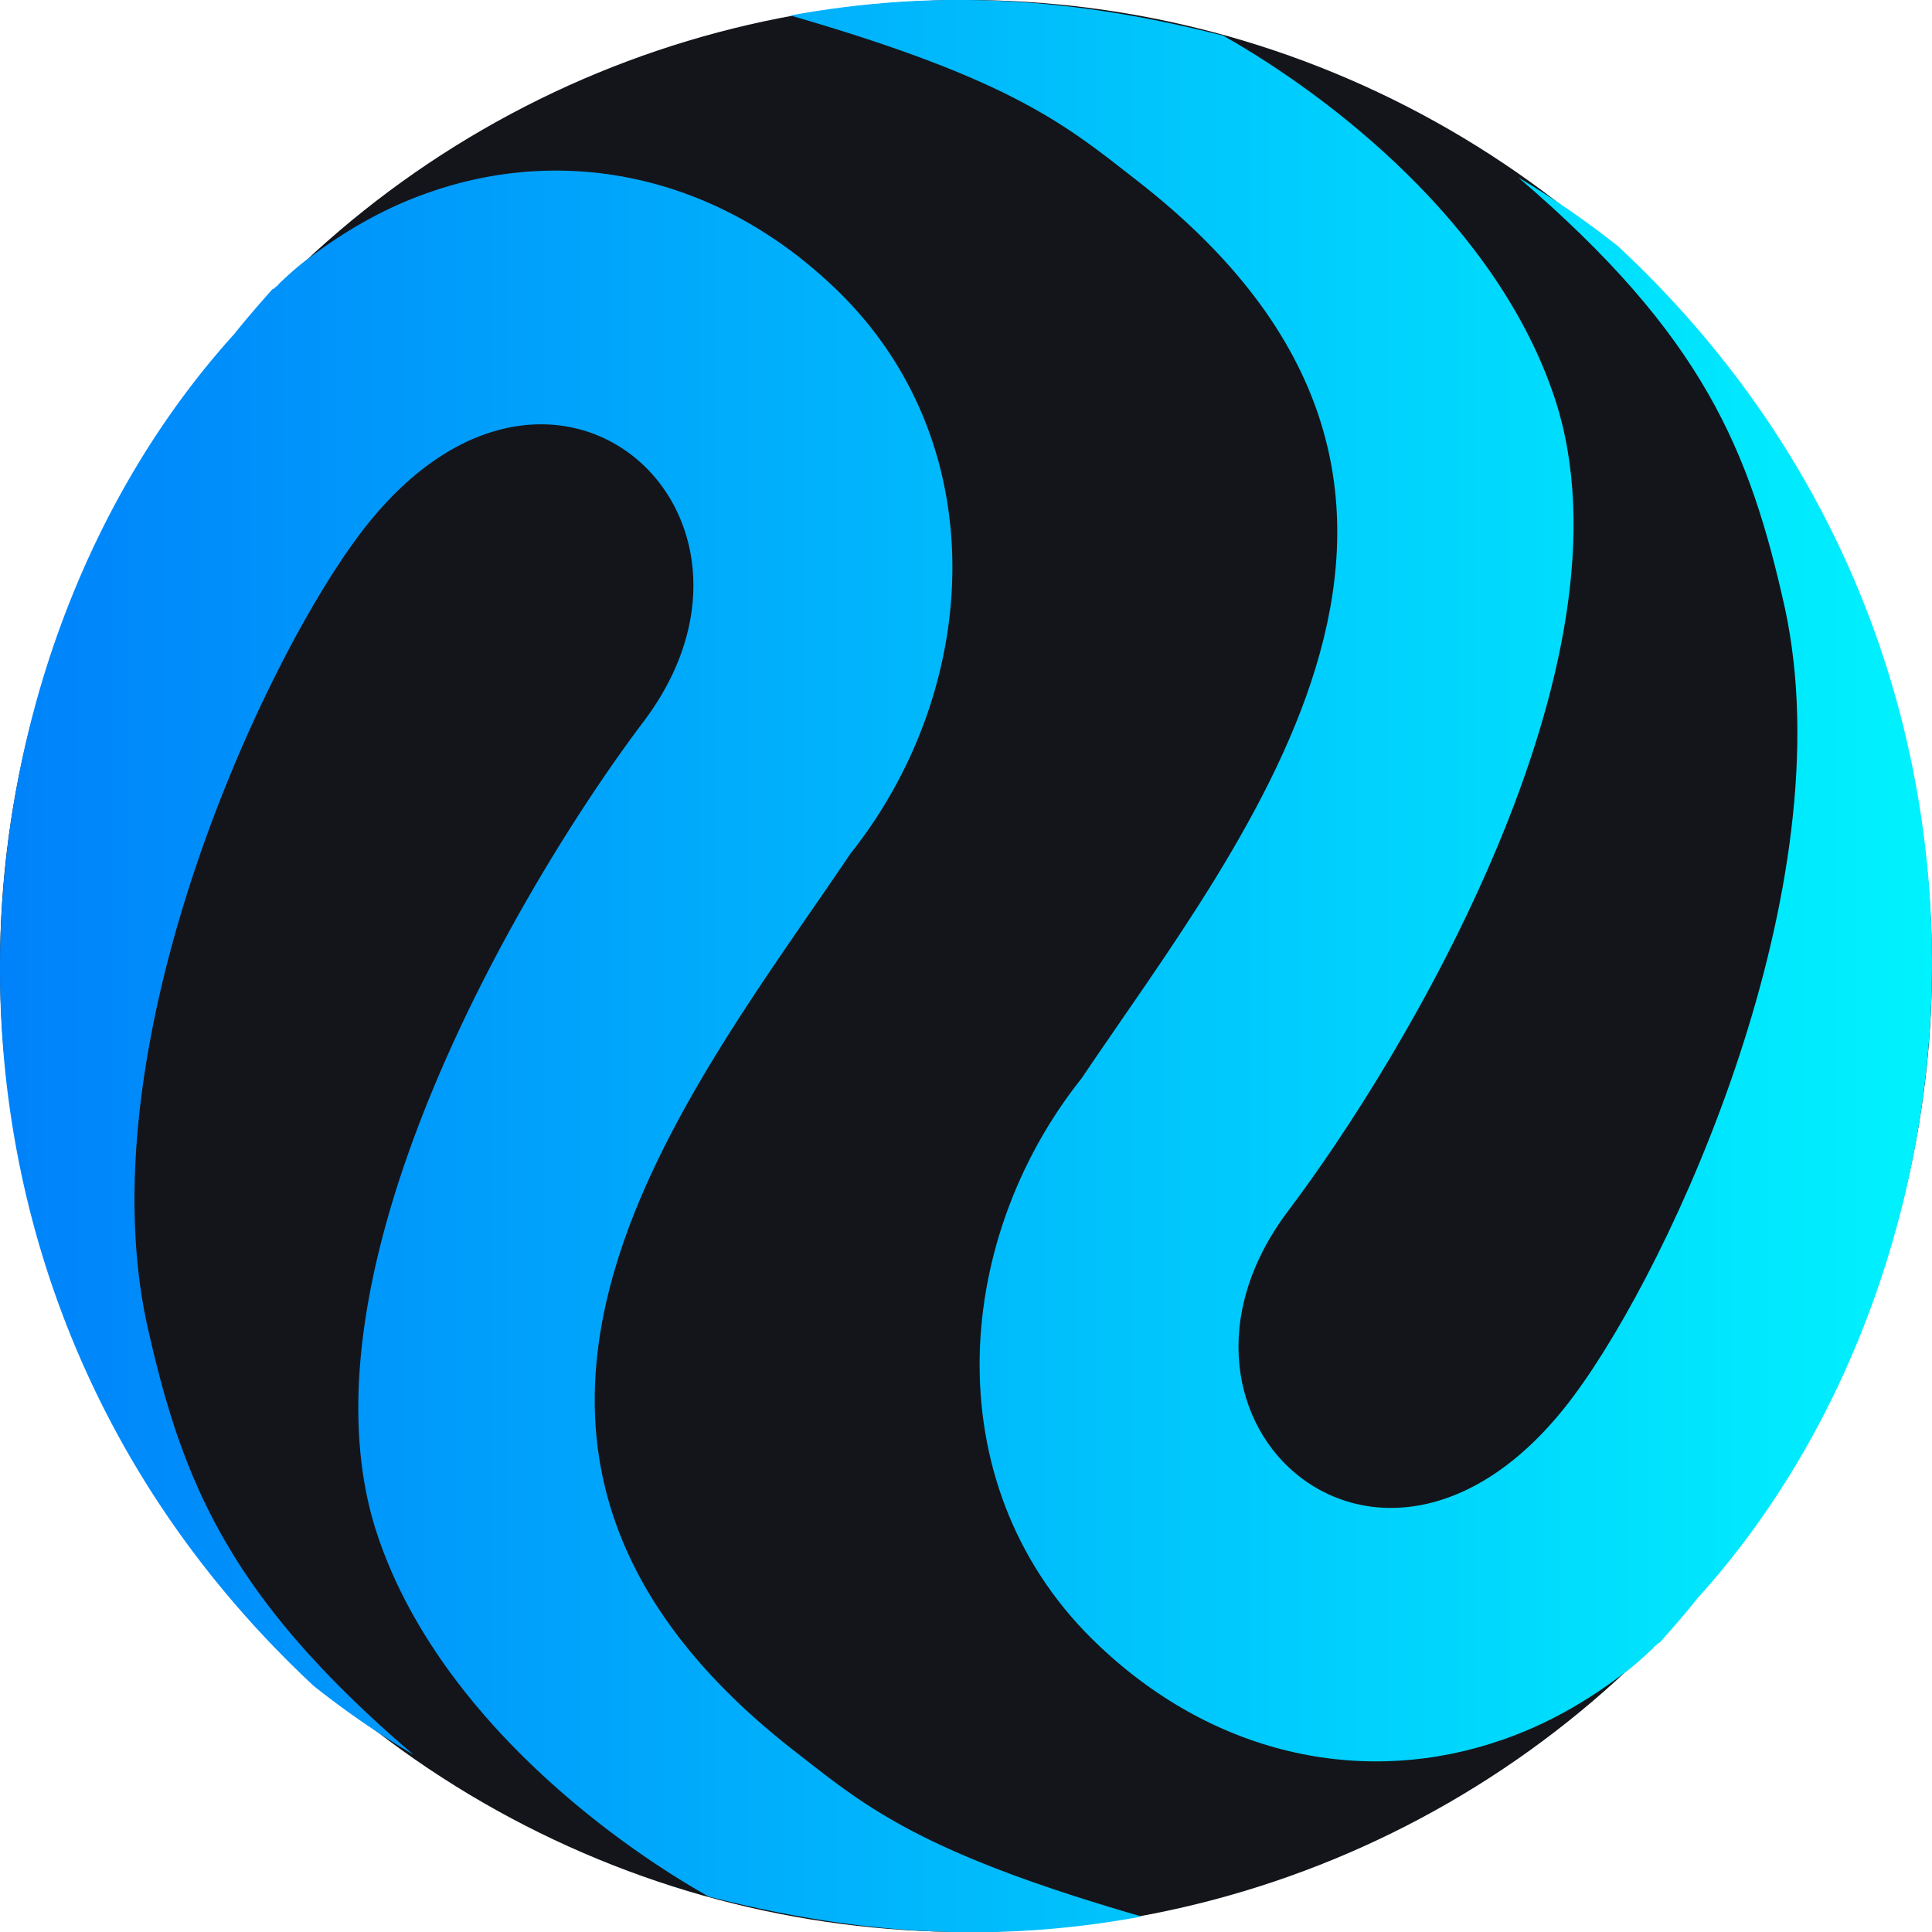 <svg version="1.1" id="Layer_1" xmlns="http://www.w3.org/2000/svg" x="0" y="0" viewBox="0 0 1500 1500" xml:space="preserve"><style/><circle cx="750" cy="750" r="750" fill="#14151a"/><linearGradient id="SVGID_1_" gradientUnits="userSpaceOnUse" x1="0" y1="683.86" x2="1500" y2="683.86" gradientTransform="matrix(1 0 0 -1 0 1500)"><stop offset="0" stop-color="#0082fa"/><stop offset="1" stop-color="#00f2fe"/></linearGradient><path d="M181.9 259.3c9.3-11.7 19.2-23 29.1-34.2.4-.6 1.4-.7 1.9-1.2.9-1.1 2.3-1.8 3.2-2.9l.9-1.1c6.9-6.4 14.2-13.3 22.6-19.3 29.9-22.7 60.9-39.9 93.5-51.2 104.8-36.8 221.5-14.1 313 72.3 127.8 119.8 116.3 312.7 14.3 440.9-128.9 191.2-350.4 457.9-43.7 696.8 55.1 43 96 78.4 269.7 128.6-113.6 20.9-218.9 14.4-336.2-15.5-82.9-46.8-213.3-147-257.7-282.4-67-205.3 118-512.1 207.5-630.3 122.8-163.6-75.9-340.6-222.2-143-76.5 103-210.3 394.5-163.8 610.8 27.2 122.6 63.4 212 207.1 334.8a687.95 687.95 0 0 1-77.6-53.5C-90.2 997.7-51.4 517 181.9 259.3z" fill="url(#SVGID_1_)"/><linearGradient id="SVGID_00000047761931562770166030000001255984998168724896_" gradientUnits="userSpaceOnUse" x1="0" y1="816.14" x2="1500" y2="816.14" gradientTransform="matrix(1 0 0 -1 0 1500)"><stop offset="0" stop-color="#0082fa"/><stop offset="1" stop-color="#00f2fe"/></linearGradient><path d="M1318.1 1240.7c-9.3 11.7-19.2 23-29.1 34.2-.4.6-1.5.7-1.9 1.2-.9 1.1-2.3 1.8-3.2 2.9l-.9 1.1c-6.9 6.4-14.2 13.3-22.6 19.3-29.9 22.7-60.9 39.9-93.5 51.2-104.8 36.8-221.5 14.1-313-72.3-127.8-119.8-116.3-312.7-14.3-440.9 128.9-191.2 350.4-457.9 43.7-696.8-55.1-43-96-78.4-269.7-128.6C727.1-8.7 832.5-2.2 949.7 27.7c82.9 46.8 213.3 147 257.7 282.4 67 205.3-118 512.1-207.5 630.3-122.8 163.6 75.9 340.6 222.2 143 76.5-103 210.3-394.5 163.8-610.8-27.2-122.6-63.4-212-207.1-334.8 26.6 15.7 52.5 33.6 77.6 53.5 333.8 311 295 791.7 61.7 1049.4z" fill="url(#SVGID_00000047761931562770166030000001255984998168724896_)"/></svg>